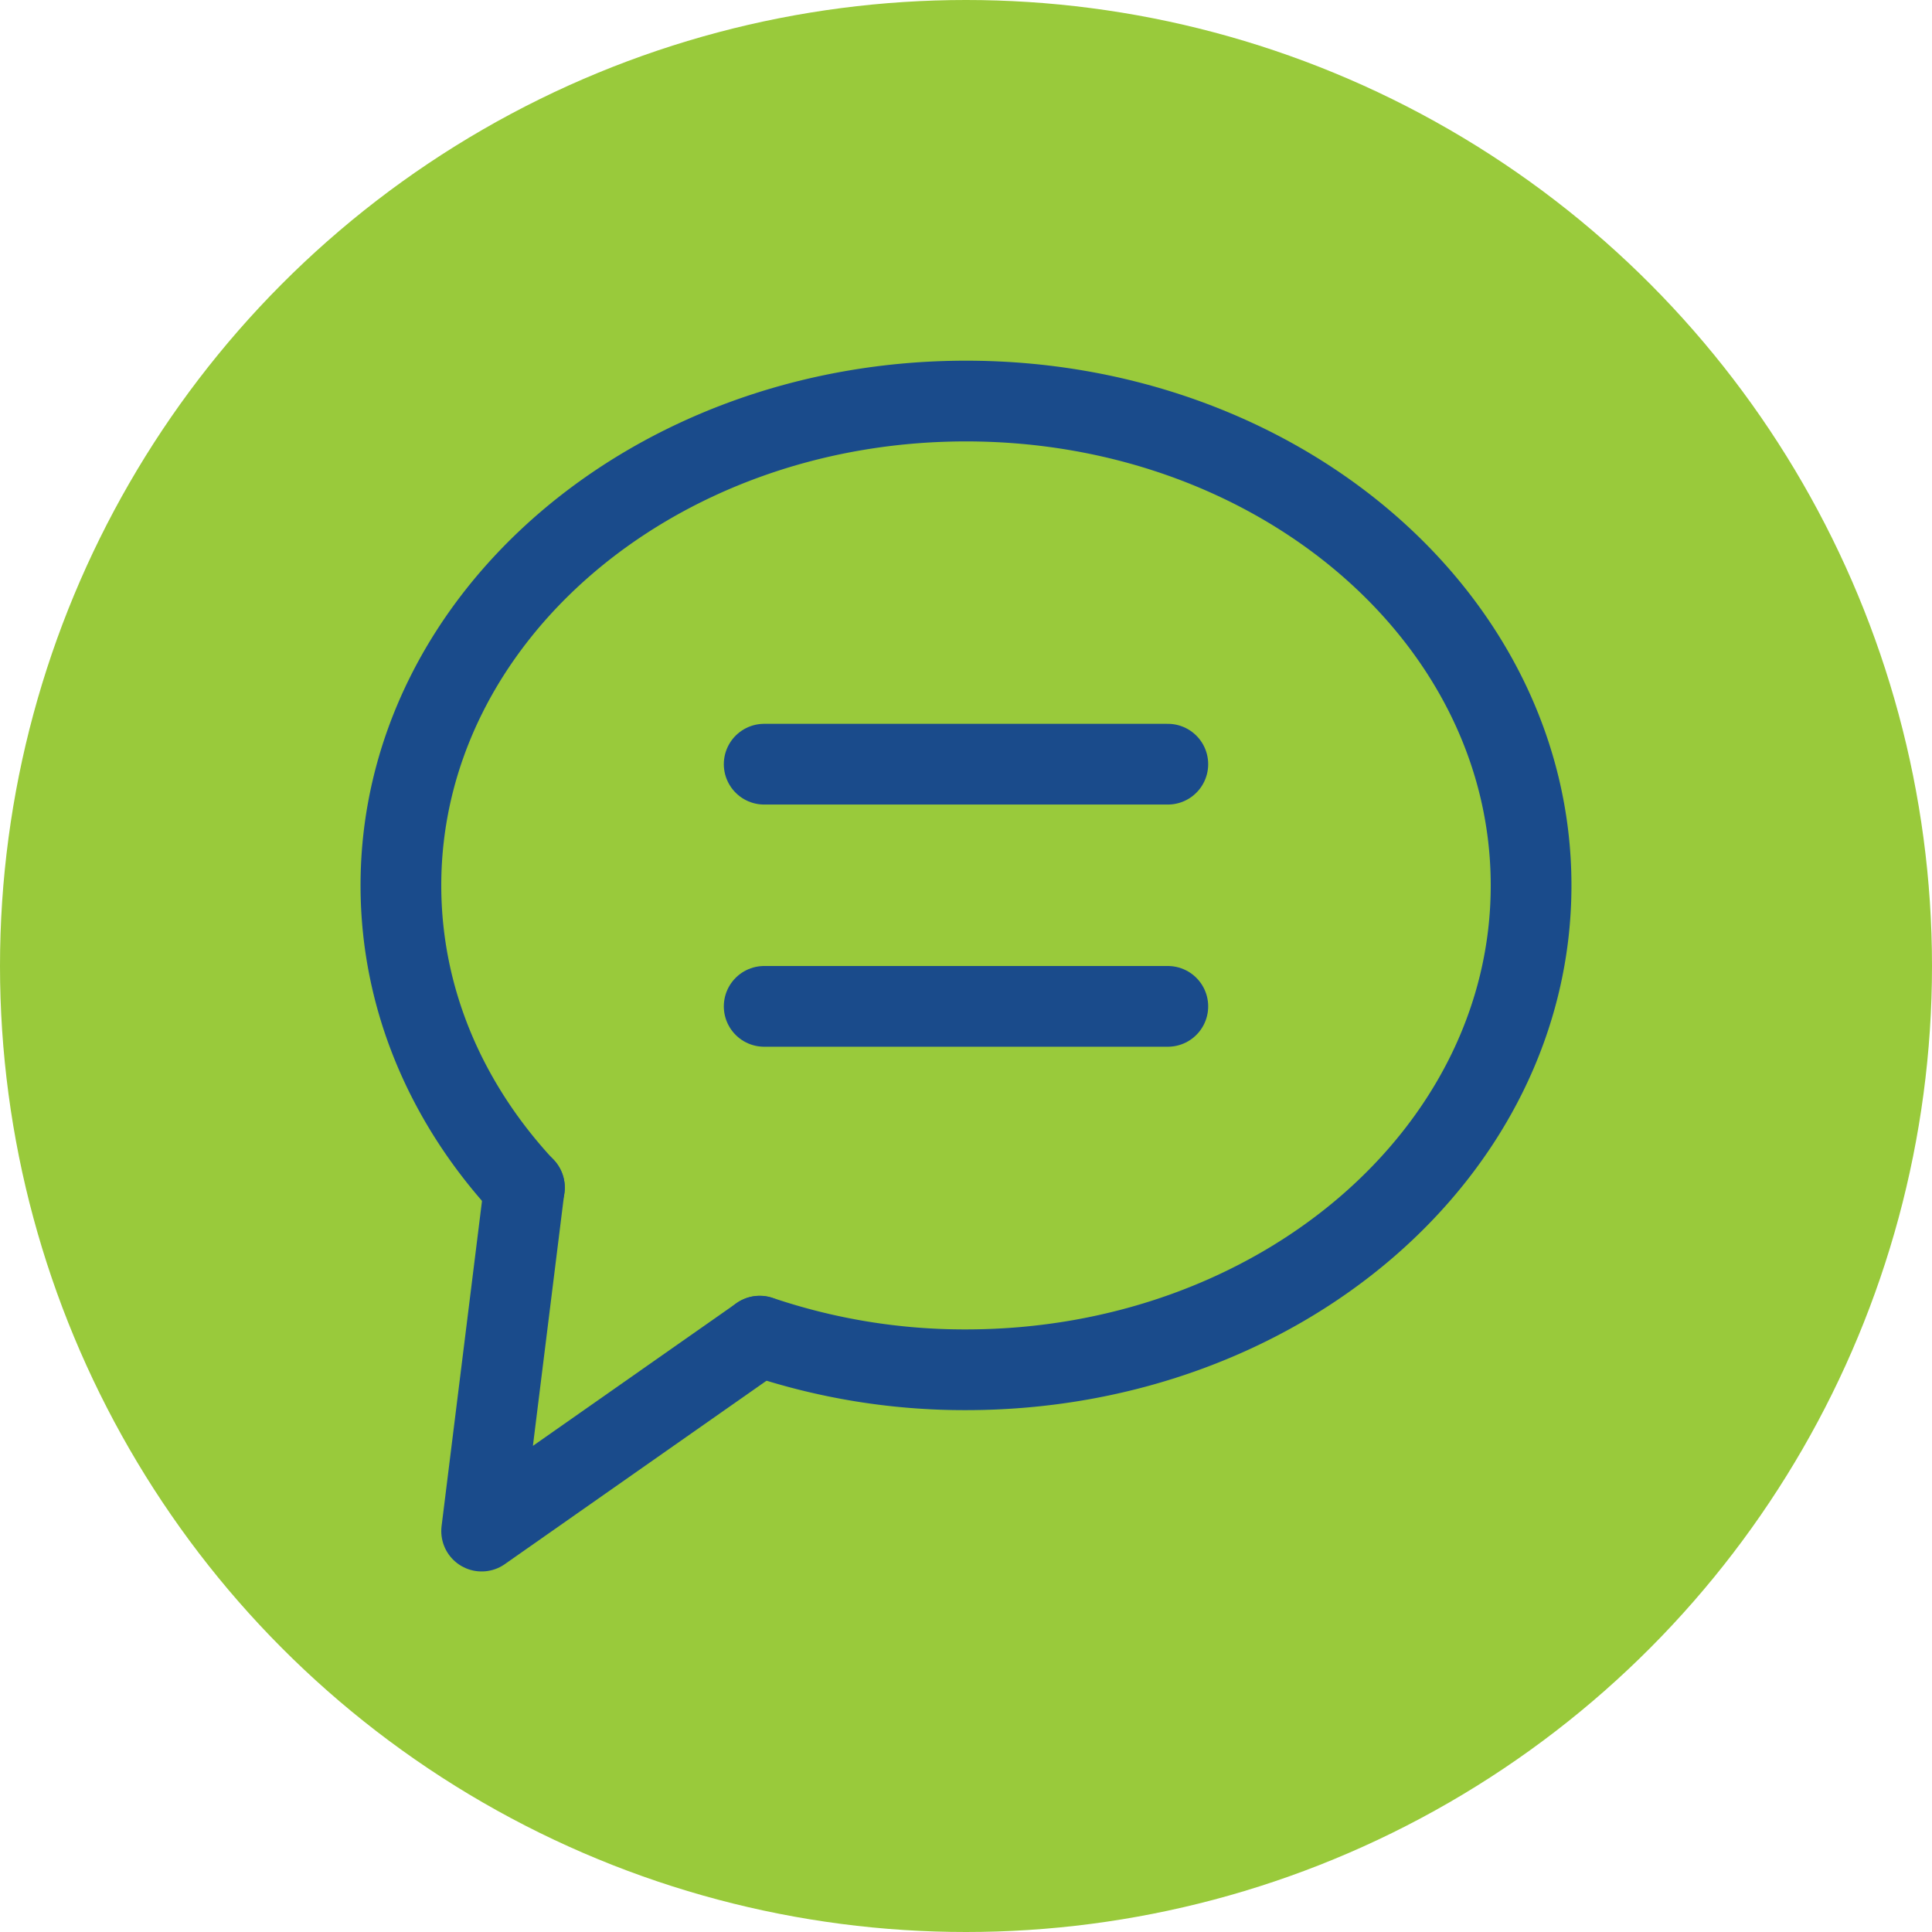 <svg xmlns="http://www.w3.org/2000/svg" viewBox="0 0 574.38 574.38"><defs><style>.cls-1{fill:#99ca3b;}.cls-2{fill:none;stroke:#1a4b8b;stroke-linecap:round;stroke-linejoin:round;stroke-width:24px;}</style></defs><g id="Layer_2" data-name="Layer 2"><g id="Icons"><circle class="cls-1" cx="287.19" cy="287.19" r="287.19"/><path class="cls-2" d="M225.88,397.23a189.84,189.84,0,0,0,61.31,10c92.76,0,168-64.44,168-144s-75.24-144-168-144-168,64.44-168,144c0,34.08,13.8,65.28,36.73,89.88"/><polyline class="cls-2" points="155.89 353.02 143.19 455.19 225.83 397.27"/><line class="cls-2" x1="227.19" y1="227.19" x2="347.19" y2="227.19"/><line class="cls-2" x1="227.19" y1="299.19" x2="347.19" y2="299.19"/></g></g></svg>